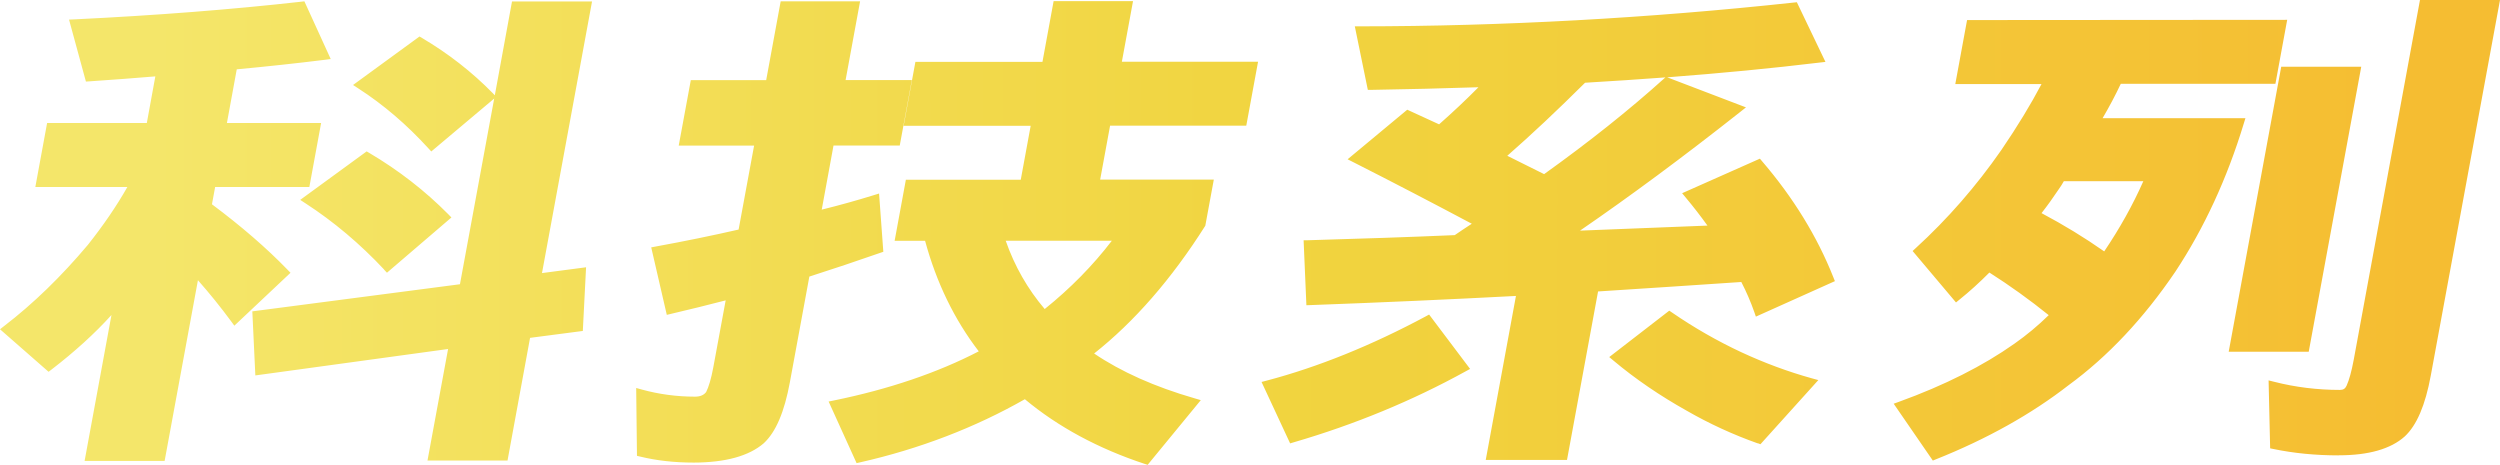 <?xml version="1.0" encoding="UTF-8"?>
<svg id="_圖層_2" data-name="圖層 2" xmlns="http://www.w3.org/2000/svg" xmlns:xlink="http://www.w3.org/1999/xlink" viewBox="0 0 322.7 60">
  <defs>
    <style>
      .cls-1 {
        fill: url(#_未命名漸層_25);
      }
    </style>
    <linearGradient id="_未命名漸層_25" data-name="未命名漸層 25" x1="19.72" y1="30" x2="312.37" y2="30" gradientUnits="userSpaceOnUse">
      <stop offset="0" stop-color="#f4e66a"/>
      <stop offset=".5" stop-color="#f1d43f"/>
      <stop offset="1" stop-color="#f5bd32"/>
    </linearGradient>
  </defs>
  <g id="_隔熱紙" data-name="隔熱紙">
    <path class="cls-1" d="m14.39,40.66c-2.16,2.39-4.76,4.75-7.75,7.05l-.37.28-6.27-5.49.54-.42c3.74-2.87,7.37-6.39,10.8-10.47,1.98-2.49,3.7-5,5.1-7.47H4.56s1.52-8.26,1.52-8.26h12.87s1.1-6.02,1.1-6.02c-2.75.23-5.58.44-8.5.64l-.46.03-2.18-8,.7-.03C20.14,1.99,29.98,1.22,38.88.22l.41-.05,3.4,7.45-.77.1c-3.62.45-7.41.86-11.36,1.23l-1.27,6.93h12.16s-1.52,8.26-1.52,8.26h-12.16s-.41,2.23-.41,2.23c3.79,2.83,7.07,5.67,9.74,8.43l.4.41-7.25,6.83-.38-.52c-1.4-1.9-2.85-3.69-4.32-5.35l-4.3,23.33h-10.33s3.47-18.84,3.47-18.84Zm43.44,4.39l-24.87,3.41-.39-8.27,26.8-3.5,4.42-23.97-8.12,6.83-.37-.4c-2.78-3.05-5.81-5.65-9.04-7.73l-.69-.45,8.58-6.26.32.19c3.39,2,6.47,4.4,9.17,7.16l.23.24L66.09.19h10.33s-6.46,35.06-6.46,35.06l5.69-.75-.42,8.22-6.81.89-2.91,15.84h-10.33s2.66-14.41,2.66-14.41Zm-8.24-10.25c-3.1-3.31-6.51-6.19-10.15-8.55l-.69-.45,8.58-6.26.32.19c3.8,2.24,7.23,4.91,10.2,7.91l.42.43-8.32,7.13-.37-.39ZM38.94.78l2.91,6.37c-3.75.47-7.67.89-11.77,1.27l-1.48,8.02h12.16s-1.32,7.13-1.32,7.13h-12.16s-.56,3.04-.56,3.04c3.91,2.9,7.23,5.76,9.95,8.58l-6.36,6c-1.67-2.27-3.38-4.35-5.12-6.25l-4.42,23.99h-9.18s3.74-20.32,3.74-20.32c-.21.3-.42.57-.62.82-2.27,2.65-5.08,5.26-8.43,7.83l-5.41-4.73c3.78-2.91,7.41-6.42,10.89-10.55,2.24-2.82,4.12-5.62,5.63-8.4H5.24s1.32-7.13,1.32-7.13h12.87s1.32-7.21,1.32-7.21c-2.98.25-6.05.49-9.23.7l-1.87-6.88c10.55-.51,20.32-1.28,29.29-2.29Zm36.11,34.38l-.36,7.07-6.75.89-2.91,15.78h-9.18s2.67-14.51,2.67-14.51l-25.03,3.43-.34-7.13,26.69-3.49L66.56.76h9.18s-6.48,35.16-6.48,35.16l5.79-.76Zm-27.69-14.94c3.77,2.23,7.14,4.83,10.09,7.82l-7.45,6.38c-3.15-3.36-6.57-6.24-10.25-8.64l7.61-5.56Zm6.81-14.84c3.35,1.98,6.37,4.33,9.06,7.07l-7.52,6.32c-2.83-3.11-5.88-5.72-9.15-7.82l7.61-5.56Zm93.62,54.51c-6.01-1.98-11.22-4.79-15.5-8.36-6.43,3.66-13.58,6.41-21.27,8.15l-.45.1-3.61-7.95.69-.14c7.09-1.45,13.37-3.58,18.69-6.34-3.14-4.08-5.47-8.88-6.93-14.27h-3.93s1.45-7.88,1.45-7.88h14.83s1.28-6.96,1.28-6.96h-16.4s1.52-8.25,1.52-8.25h16.4s1.44-7.84,1.44-7.84h10.25s-1.44,7.82-1.44,7.82h17.58s-1.52,8.25-1.52,8.25h-17.58s-1.28,6.96-1.28,6.96h14.67s-1.1,5.96-1.1,5.96c-4.39,6.93-9.19,12.41-14.35,16.49,3.48,2.36,7.83,4.3,12.95,5.78l.82.24-6.86,8.35-.37-.12Zm-17.97-28.81c1.14,3.27,2.83,6.23,5.03,8.81,3.31-2.66,6.22-5.62,8.67-8.82h-13.7Zm-40.29,28.63c-2.48,0-4.79-.26-6.88-.77l-.43-.1-.1-8.76.72.2c2.22.61,4.53.92,6.87.92.67,0,1.14-.2,1.44-.6.32-.62.65-1.71.92-3.17l1.6-8.66c-2.31.6-4.66,1.18-7.05,1.74l-.55.13-2.01-8.71.58-.11c3.73-.68,7.33-1.42,10.7-2.19l2-10.84h-9.73s1.56-8.45,1.56-8.45h9.73s1.87-10.17,1.87-10.17h10.25s-1.87,10.16-1.87,10.16h8.55s-1.56,8.45-1.56,8.45h-8.55s-1.52,8.28-1.52,8.28c2.3-.57,4.56-1.2,6.72-1.87l.68-.21.55,7.52-.41.14c-3.03,1.06-6.08,2.08-9.14,3.06l-2.51,13.62c-.71,3.86-1.81,6.44-3.37,7.89-1.92,1.66-4.96,2.49-9.06,2.5h-.02Zm.12-48.8h9.73s1.87-10.17,1.87-10.17h9.1s-1.87,10.16-1.87,10.16h8.55s-1.35,7.32-1.35,7.32h-8.55s-1.77,9.6-1.77,9.6c2.63-.63,5.16-1.33,7.6-2.09l.47,6.38c-3.13,1.1-6.28,2.15-9.45,3.16l-2.57,13.95c-.68,3.7-1.75,6.23-3.2,7.58-1.81,1.56-4.69,2.34-8.67,2.34-2.46,0-4.71-.25-6.77-.76l-.09-7.58c2.29.63,4.64.94,7.04.94.84,0,1.46-.28,1.87-.82.41-.76.74-1.9,1.02-3.41l1.76-9.53c-2.58.67-5.22,1.33-7.89,1.96l-1.74-7.58c3.9-.72,7.6-1.48,11.09-2.28l2.19-11.87h-9.73s1.35-7.32,1.35-7.32Zm28.99-2.36h16.4s1.44-7.84,1.44-7.84h9.1s-1.44,7.82-1.44,7.82h17.58s-1.31,7.12-1.31,7.12h-17.58s-1.49,8.09-1.49,8.09h14.67s-.98,5.29-.98,5.29c-4.48,6.99-9.4,12.53-14.75,16.62,3.65,2.61,8.23,4.7,13.75,6.3l-6.07,7.39c-6.12-2.02-11.32-4.85-15.62-8.51-6.5,3.75-13.65,6.51-21.45,8.29l-3.13-6.88c7.44-1.52,13.93-3.75,19.44-6.71-3.4-4.25-5.86-9.26-7.35-15.02h-3.69s1.25-6.75,1.25-6.75h14.83s1.49-8.09,1.49-8.09h-16.4s1.31-7.12,1.31-7.12Zm16.13,32.12c3.85-3.03,7.14-6.42,9.87-10.17h-15.62c1.23,3.84,3.15,7.23,5.74,10.17Zm60.93-2.47c-8.55.45-17.47.85-26.51,1.18l-.56.02-.36-8.39h.57c6.62-.19,12.93-.4,18.94-.66.67-.47,1.44-.97,2.2-1.47-4.93-2.62-10.01-5.27-15.26-7.93l-.77-.39,7.7-6.4.32.15c1.32.62,2.58,1.19,3.79,1.74,1.8-1.59,3.5-3.19,5.08-4.79-4.46.15-9.07.26-13.81.34h-.47s-1.68-8.2-1.68-8.2h.69c18.42-.01,37.25-1.05,55.97-3.07l.4-.04,3.69,7.7-.78.09c-6.06.73-12.64,1.37-19.65,1.9l10.17,3.88-.78.62c-7.27,5.74-14.2,10.87-20.64,15.29,5.86-.22,11.34-.44,16.45-.65-.89-1.24-1.82-2.44-2.79-3.6l-.48-.58,10.04-4.46.27.32c4.03,4.69,7.13,9.74,9.21,14.99l.2.5-10.2,4.58-.2-.58c-.46-1.31-1.02-2.62-1.68-3.89-6,.41-12.16.81-18.49,1.22l-4.01,21.75h-10.49s3.9-21.17,3.9-21.17Zm3.61-15.72c5.81-4.16,11.02-8.31,15.49-12.34l.17-.15c-3.36.25-6.82.48-10.37.69-3.55,3.53-6.92,6.7-10.04,9.43,1.63.82,3.22,1.61,4.76,2.37Zm27.58,34.75c-3.19-1.13-6.27-2.55-9.14-4.2-3.47-1.94-6.67-4.12-9.49-6.49l-.54-.45,7.75-5.99.34.23c2.85,1.96,5.85,3.68,8.93,5.12,3.03,1.41,6.1,2.54,9.09,3.37l.88.24-7.47,8.28-.35-.13Zm-64.04-7.93l.65-.17c6.63-1.75,13.54-4.54,20.55-8.3l.42-.23,5.29,7.02-.57.31c-6.87,3.79-14.33,6.87-22.19,9.16l-.47.14-3.69-7.93Zm21.47-7.97l4.6,6.12c-6.87,3.79-14.23,6.83-22.07,9.11l-3.2-6.88c6.71-1.77,13.6-4.56,20.68-8.35ZM231.64.89l3.17,6.63c-9.15,1.1-19.3,1.97-30.45,2.61-3.85,3.83-7.45,7.2-10.81,10.11,2.01,1.01,3.95,1.98,5.82,2.9,5.96-4.25,11.23-8.44,15.81-12.57l9.09,3.47c-7.9,6.23-15.3,11.69-22.23,16.37,7-.26,13.48-.52,19.44-.77-1.07-1.56-2.21-3.05-3.41-4.48l8.97-3.98c4,4.67,7.04,9.61,9.11,14.83l-9.15,4.11c-.51-1.47-1.14-2.9-1.88-4.29-6.25.42-12.68.85-19.3,1.28l-4,21.72h-9.34s3.91-21.21,3.91-21.21c-8.77.47-17.84.88-27.21,1.22l-.31-7.26c6.62-.17,12.94-.39,18.95-.65,1.18-.72,2.27-1.41,3.29-2.09-5.19-2.77-10.56-5.57-16.11-8.38l6.76-5.62c1.45.67,2.82,1.3,4.13,1.89,2.31-2.02,4.43-4.04,6.37-6.06-4.9.17-9.97.3-15.21.39l-1.45-7.07c18.52-.01,37.2-1.04,56.03-3.07Zm-16.13,39.91c2.88,1.97,5.88,3.7,9.01,5.17,3.08,1.43,6.15,2.56,9.18,3.4l-6.6,7.33c-3.19-1.13-6.21-2.52-9.04-4.16-3.46-1.93-6.6-4.08-9.41-6.43l6.86-5.31Zm28.93,11.31l.69-.25c5.86-2.12,10.87-4.65,14.91-7.51,1.54-1.08,3.02-2.31,4.41-3.67-2.47-1.99-5.05-3.84-7.66-5.5-1.27,1.28-2.57,2.46-3.88,3.51l-.43.35-5.6-6.64.4-.37c4.1-3.74,7.82-8.01,11.05-12.66,2.06-3.02,3.8-5.88,5.19-8.52h-11.13s1.52-8.26,1.52-8.26l41.32-.03-1.52,8.26h-19.96c-.7,1.49-1.49,2.97-2.35,4.44h18.44s-.22.71-.22.71c-2.14,7.05-5.11,13.47-8.82,19.09-4.1,6.05-8.74,10.98-13.8,14.67-4.77,3.71-10.52,6.93-17.09,9.55l-.42.17-5.06-7.35Zm19.08-24.6c2.85,1.51,5.57,3.17,8.09,4.94,2-2.96,3.7-6,5.05-9.06h-10.26c-.21.38-.43.72-.66,1.04-.73,1.09-1.47,2.13-2.22,3.08Zm38.36,31.27c-2.99,0-5.82-.28-8.41-.82l-.44-.09-.2-8.77.72.18c2.73.7,5.59,1.05,8.49,1.05.44,0,.69-.17.86-.55.33-.73.64-1.85.92-3.35L312.37,0h10.33s-8.93,48.45-8.93,48.45c-.71,3.87-1.82,6.45-3.37,7.89-1.8,1.61-4.65,2.43-8.49,2.43h-.03Zm-7.42-50.17h10.33s-6.78,36.79-6.78,36.79h-10.33s6.78-36.79,6.78-36.79Zm-40.08-5.47l40.18-.03-1.31,7.13h-19.85c-.86,1.87-1.86,3.72-2.99,5.57h18.68c-2.13,7.02-5.05,13.33-8.75,18.93-4.09,6.02-8.64,10.86-13.66,14.53-4.76,3.71-10.41,6.87-16.97,9.48l-4.39-6.37c5.94-2.15,10.96-4.68,15.05-7.59,1.74-1.22,3.38-2.61,4.93-4.17-2.78-2.27-5.64-4.33-8.59-6.18-1.36,1.39-2.74,2.65-4.15,3.79l-4.89-5.8c4.15-3.79,7.86-8.04,11.14-12.76,2.29-3.37,4.18-6.51,5.65-9.41h-11.38s1.31-7.13,1.31-7.13Zm8.27,24.55c3.25,1.68,6.28,3.53,9.1,5.55,2.35-3.41,4.27-6.89,5.76-10.42h-11.46c-.24.47-.5.89-.78,1.27-.87,1.31-1.75,2.51-2.63,3.6Zm32.28-18.52h9.18s-6.57,35.67-6.57,35.67h-9.18s6.57-35.67,6.57-35.67Zm17.9-8.6h9.18s-8.8,47.79-8.8,47.79c-.68,3.7-1.75,6.23-3.2,7.58-1.69,1.52-4.39,2.27-8.11,2.28-2.98,0-5.76-.27-8.32-.81l-.18-7.58c2.79.71,5.69,1.07,8.67,1.07.63,0,1.08-.3,1.34-.88.35-.76.67-1.92.96-3.47L312.84.57Z"/>
  </g>
</svg>